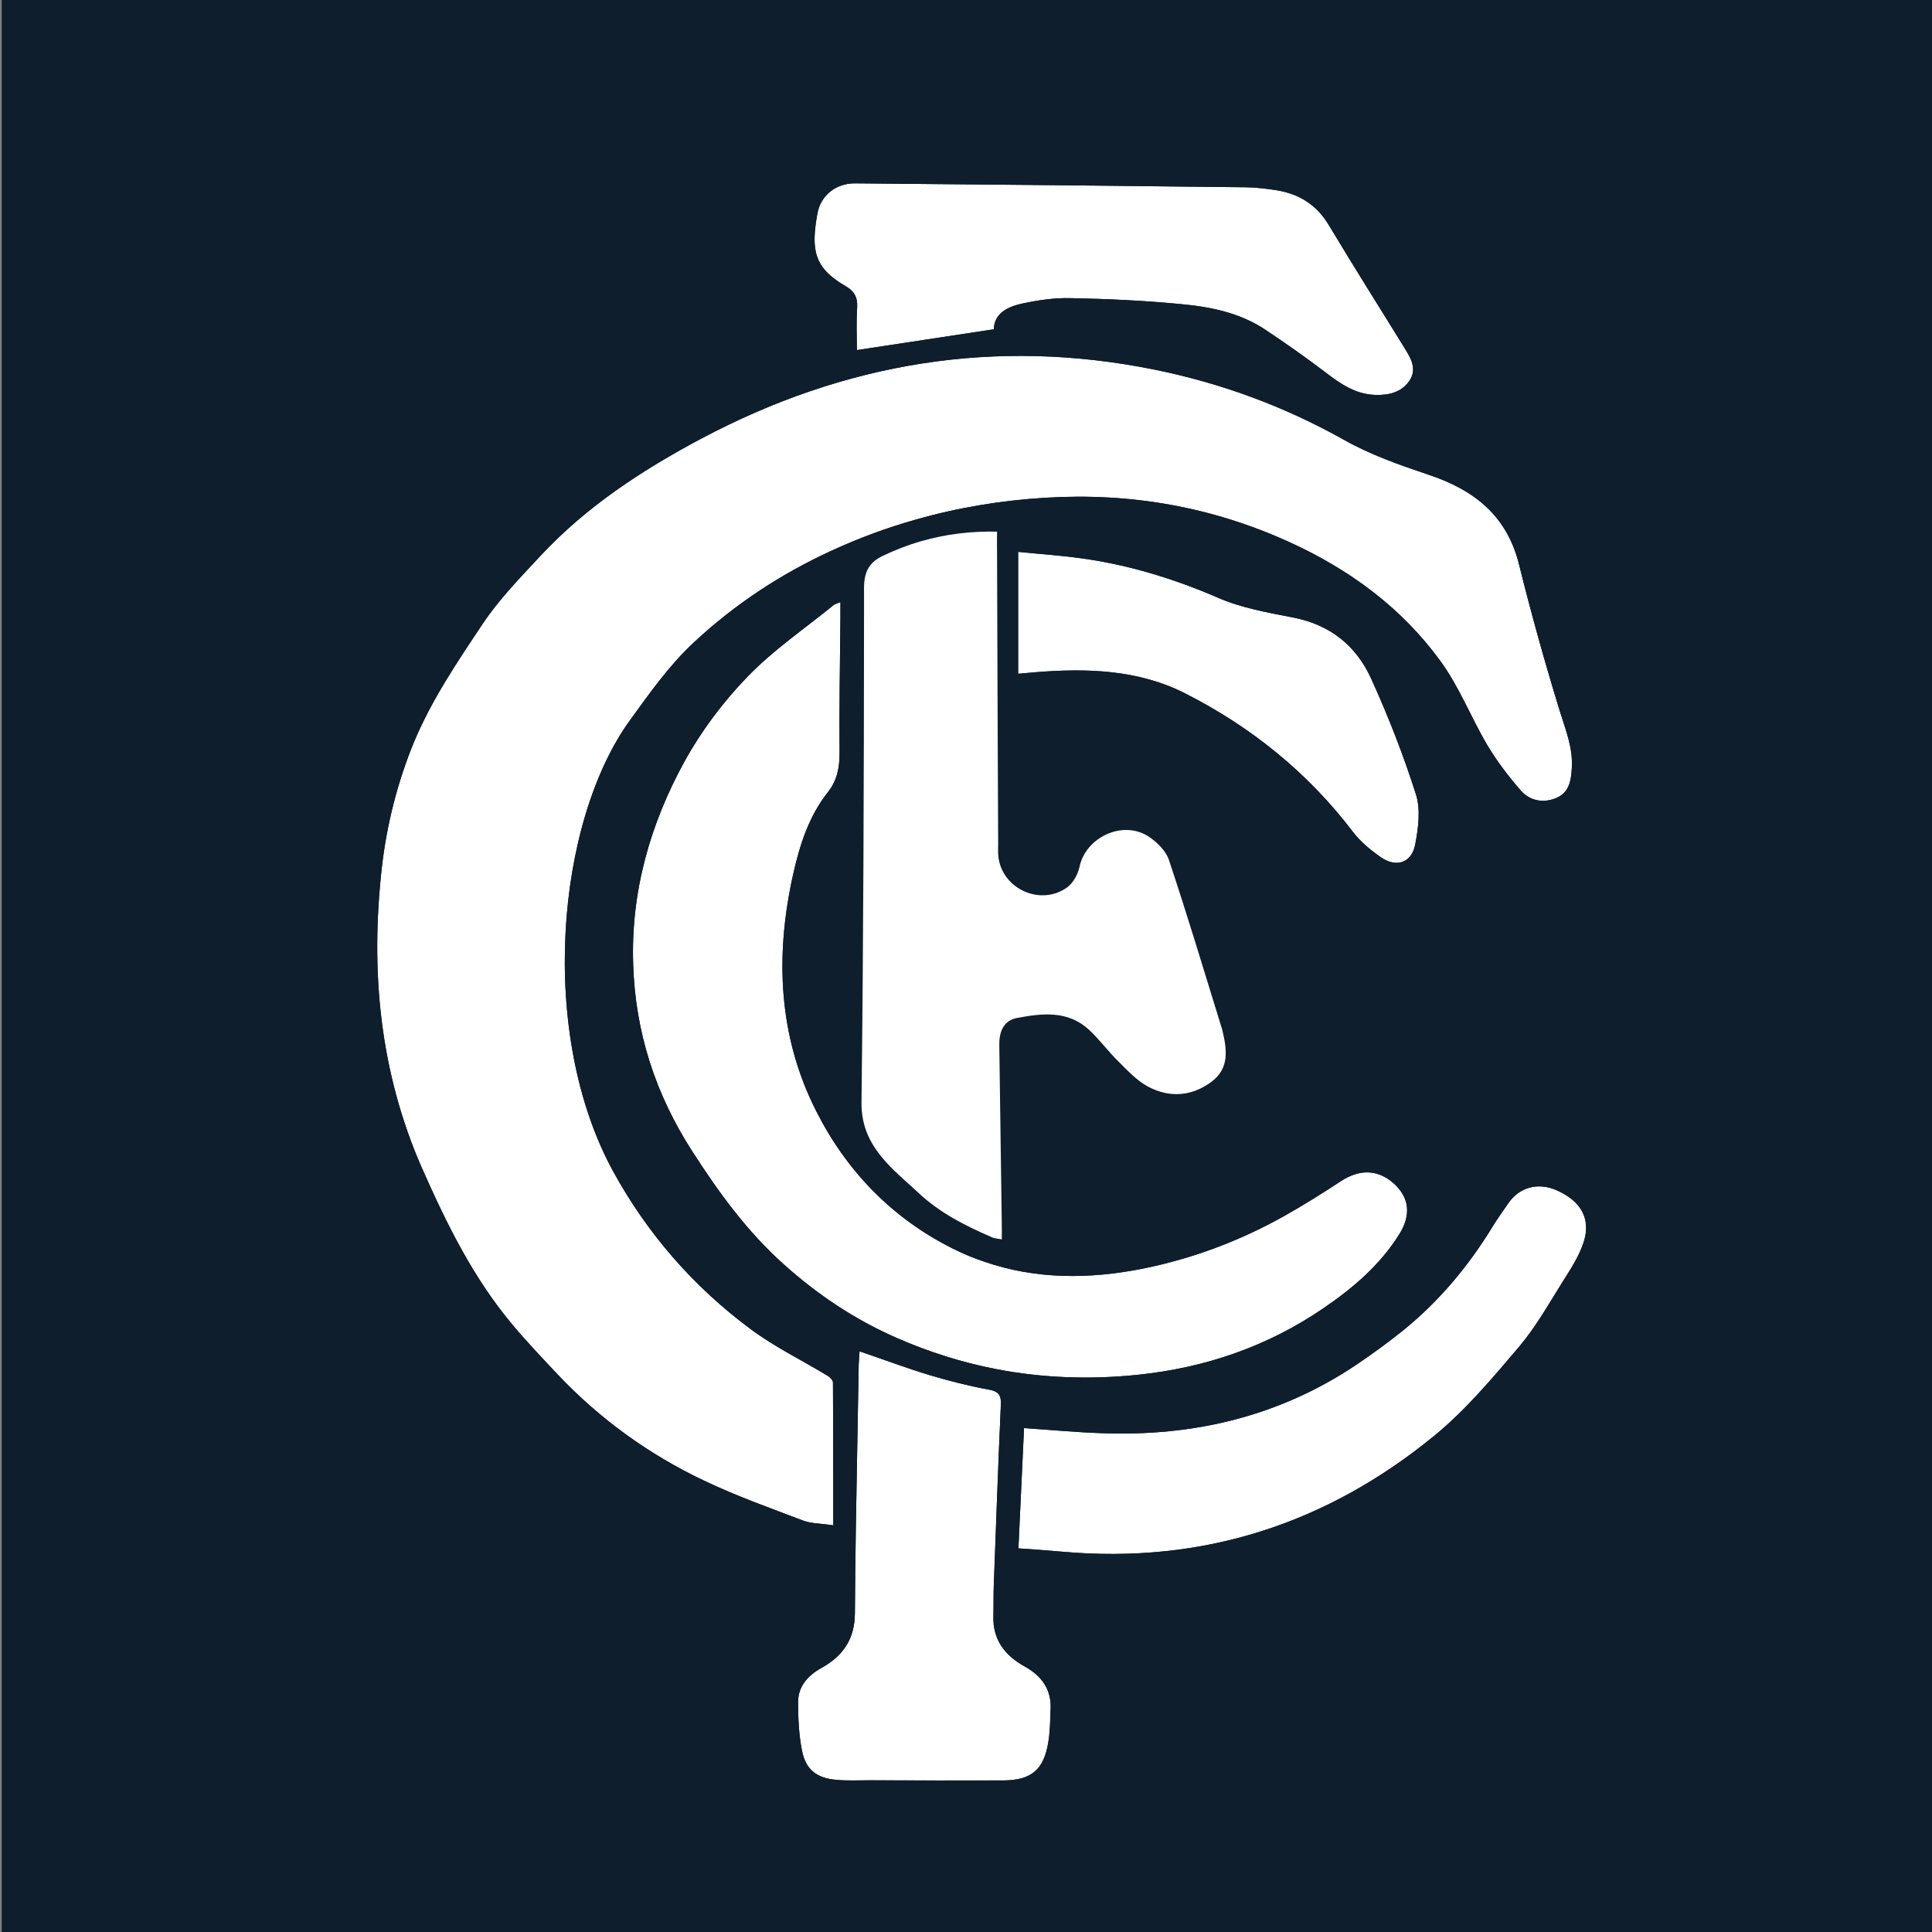 <?xml version="1.0" encoding="iso-8859-1"?>
<!-- Generator: Adobe Illustrator 18.0.0, SVG Export Plug-In . SVG Version: 6.00 Build 0)  -->
<!DOCTYPE svg PUBLIC "-//W3C//DTD SVG 1.1//EN" "http://www.w3.org/Graphics/SVG/1.1/DTD/svg11.dtd">
<svg version="1.1" id="Layer_1" xmlns="http://www.w3.org/2000/svg" xmlns:xlink="http://www.w3.org/1999/xlink" x="0px" y="0px"
	 viewBox="0 0 235 235" style="enable-background:new 0 0 235 235;" xml:space="preserve">
<rect x="0" y="0" width="235" height="235" fill="#808080" stroke="none"/>
<rect x="0.212" y="-0.17" style="fill:#0E1E2D;" width="235.667" height="235.667"/>
<g>
	<g id="XMLID_1_">
		<g>
			<path style="fill:#FFFFFF;" d="M138.413,167.222c-5.883,0.611-11.646,0.391-17.273-0.696c-4.104-0.798-8.123-2.055-12.074-3.788
				c-5.079-2.225-9.611-5.248-13.733-8.951c-4.464-3.992-7.901-8.73-11.116-13.724c-4.515-6.998-6.943-14.539-7.2-22.777
				c-0.291-8.781,2.052-17.019,6.225-24.629c2.052-3.737,4.703-7.27,7.679-10.344c3.147-3.261,6.978-5.86,10.518-8.747
				c0.154-0.102,0.359-0.153,0.787-0.323c0,0.73,0,1.308,0,1.868c-0.051,5.486-0.154,10.973-0.103,16.442
				c0,1.783-0.274,3.329-1.385,4.756c-2.377,2.989-3.489,6.556-4.293,10.174c-2.172,9.835-1.779,19.567,2.839,28.671
				c3.66,7.253,9.218,13.028,16.606,16.714c1.283,0.645,2.582,1.189,3.882,1.614c6.225,2.14,12.707,2.14,19.308,0.815
				c6.037-1.223,11.715-3.363,17.068-6.353c2.36-1.325,4.669-2.769,6.943-4.263c2.257-1.495,4.515-1.461,6.447,0.272
				c1.881,1.699,2.155,3.805,0.65,6.2c-2.326,3.72-5.627,6.539-9.201,8.968C154.198,163.774,146.587,166.373,138.413,167.222z"/>
			<path style="fill:#FFFFFF;" d="M144.142,84.333c-5.695-2.888-11.954-3.074-18.213-2.565c-0.684,0.051-1.368,0.136-2.086,0.187
				c0-4.994,0-9.767,0-14.828c2.719,0.272,5.199,0.442,7.679,0.781c5.746,0.798,11.219,2.463,16.572,4.773
				c2.89,1.274,6.14,1.834,9.269,2.446c4.464,0.883,7.61,3.448,9.406,7.389c2.086,4.586,3.933,9.308,5.455,14.098
				c0.599,1.851,0.291,4.127-0.086,6.115c-0.428,2.225-2.292,2.854-4.173,1.546c-1.248-0.866-2.48-1.885-3.403-3.091
				C159.089,93.981,152.18,88.41,144.142,84.333z"/>
			<path style="fill:#FFFFFF;" d="M104.106,185.583c0.103-6.522,0.239-13.028,0.342-19.55c0.017-0.527,0.068-1.053,0.103-1.665
				c2.993,1.019,5.746,2.055,8.551,2.904c2.343,0.696,4.737,1.308,7.149,1.749c0.137,0.017,0.274,0.051,0.393,0.085
				c0.906,0.255,1.146,0.713,1.095,1.766c-0.325,7.287-0.581,14.573-0.855,21.86c-0.051,1.274-0.017,2.548-0.051,3.839
				c-0.086,2.871,1.385,4.79,3.814,6.132c2.018,1.121,3.249,2.752,3.147,5.147c-0.051,1.393-0.068,2.786-0.291,4.127
				c-0.564,3.312-2.069,4.569-5.473,4.586c-5.421,0.017-10.825,0-16.247-0.017c-1.334,0-2.685,0.068-4.019-0.051
				c-2.428-0.204-3.78-1.24-4.224-3.618c-0.376-1.919-0.462-3.907-0.462-5.86c0-1.936,1.248-3.261,2.856-4.144
				c2.634-1.478,4.036-3.516,4.053-6.675C104.004,192.666,104.055,189.116,104.106,185.583z"/>
			<path style="fill:#FFFFFF;" d="M143.509,36.978c-4.429-0.425-8.876-0.628-13.322-0.713c-1.95-0.051-3.951,0.255-5.866,0.662
				c-1.779,0.391-3.386,1.189-3.437,3.125c-5.575,0.849-11.014,1.665-16.657,2.531c0-1.563-0.086-3.397,0.034-5.215
				c0.068-1.24-0.393-1.987-1.437-2.582c-3.882-2.242-4.173-4.467-3.403-8.798c0.393-2.225,2.275-3.703,4.566-3.686
				c15.853,0.136,31.724,0.289,47.577,0.476c1.231,0.017,2.463,0.17,3.677,0.357c2.788,0.442,4.925,1.783,6.413,4.28
				c2.993,5.011,6.122,9.936,9.184,14.913c0.77,1.24,1.573,2.565,0.581,4.009c-0.958,1.393-2.497,1.749-4.122,1.699
				c-2.377-0.068-4.207-1.308-6.02-2.701c-2.411-1.834-4.891-3.584-7.422-5.265C150.743,38.014,147.134,37.301,143.509,36.978z"/>
			<path style="fill:#FFFFFF;" d="M156.797,65.921c-9.423-4.28-19.257-5.996-29.535-5.384c-5.455,0.323-10.774,1.206-15.939,2.684
				c-3.437,0.968-6.789,2.208-10.09,3.72c-6.225,2.854-11.817,6.522-16.845,11.21c-3.044,2.837-5.353,6.149-7.764,9.461
				c-8.996,12.433-11.202,38.081-2.052,54.846c4.156,7.592,9.782,14.064,16.76,19.227c2.924,2.174,6.259,3.788,9.389,5.69
				c0.274,0.17,0.599,0.527,0.599,0.798c0.034,5.69,0.034,11.363,0.034,17.359c-1.556-0.238-2.719-0.204-3.711-0.594
				c-4.036-1.529-8.123-2.989-12.005-4.841c-6.704-3.176-12.672-7.491-17.786-12.892c-1.847-1.97-3.728-3.941-5.455-5.996
				c-4.823-5.724-8.055-12.314-11.065-19.109c-5.165-11.771-6.293-24.017-4.891-36.535c0.581-5.215,1.933-10.531,3.951-15.389
				c2.104-5.028,5.25-9.699,8.311-14.285c1.984-2.972,4.549-5.605,7.012-8.255c5.609-6.03,12.416-10.48,19.684-14.336
				c17.358-9.189,35.657-12.263,55.034-8.34c8.123,1.648,15.785,4.467,23.053,8.544c3.215,1.817,6.807,3.074,10.347,4.263
				c5.541,1.851,9.492,5.011,10.945,10.922c1.471,5.928,3.113,11.822,4.908,17.665c0.718,2.344,1.659,4.552,1.505,7.066
				c-0.086,1.546-0.325,3.023-1.95,3.669c-1.59,0.645-3.198,0.289-4.275-0.951c-1.488-1.716-2.873-3.533-4.036-5.469
				c-2.001-3.38-3.437-7.151-5.746-10.293C170.461,73.904,164.151,69.267,156.797,65.921z"/>
			<path style="fill:#FFFFFF;" d="M174.497,174.61c-13.117,10.752-28.218,15.66-45.303,14.132c-1.693-0.153-3.403-0.272-5.319-0.408
				c0.239-5.045,0.462-9.851,0.684-14.624c3.386,0.221,6.345,0.51,9.338,0.611c11.27,0.442,21.788-2.038,31.211-8.408
				c1.881-1.274,3.745-2.633,5.524-4.06c4.395-3.55,7.969-7.83,10.911-12.637c0.599-0.985,1.283-1.919,1.933-2.871
				c1.334-1.936,3.574-2.548,5.798-1.597c2.976,1.291,4.275,3.431,3.369,6.302c-0.547,1.733-1.608,3.329-2.582,4.875
				c-1.693,2.701-3.284,5.537-5.336,7.949C181.526,167.629,178.294,171.502,174.497,174.61z"/>
			<path style="fill:#0E1E2D;" d="M129.195,188.742c17.085,1.529,32.186-3.38,45.303-14.132c3.797-3.108,7.029-6.981,10.227-10.735
				c2.052-2.412,3.643-5.248,5.336-7.949c0.975-1.546,2.035-3.142,2.582-4.875c0.906-2.871-0.393-5.011-3.369-6.302
				c-2.223-0.951-4.464-0.34-5.798,1.597c-0.65,0.951-1.334,1.885-1.933,2.871c-2.942,4.807-6.516,9.087-10.911,12.637
				c-1.779,1.427-3.643,2.786-5.524,4.06c-9.423,6.369-19.941,8.849-31.211,8.408c-2.993-0.102-5.951-0.391-9.338-0.611
				c-0.222,4.773-0.445,9.58-0.684,14.624C125.791,188.471,127.502,188.589,129.195,188.742z M130.187,36.265
				c4.446,0.085,8.893,0.289,13.322,0.713c3.626,0.323,7.234,1.036,10.347,3.091c2.531,1.682,5.011,3.431,7.422,5.265
				c1.813,1.393,3.643,2.633,6.02,2.701c1.625,0.051,3.164-0.306,4.122-1.699c0.992-1.444,0.188-2.769-0.581-4.009
				c-3.061-4.977-6.191-9.902-9.184-14.913c-1.488-2.497-3.626-3.839-6.413-4.28c-1.214-0.187-2.446-0.34-3.677-0.357
				c-15.853-0.187-31.724-0.34-47.577-0.476c-2.292-0.017-4.173,1.461-4.566,3.686c-0.77,4.331-0.479,6.556,3.403,8.798
				c1.043,0.594,1.505,1.342,1.437,2.582c-0.12,1.817-0.034,3.652-0.034,5.215c5.644-0.866,11.082-1.682,16.657-2.531
				c0.051-1.936,1.659-2.735,3.437-3.125C126.236,36.52,128.237,36.214,130.187,36.265z M144.723,6.625
				c5.302,6.437,12.484,11.227,21.035,12.977c0.222,0.034,0.462,0.102,0.701,0.153c0.53,0.374,1.043,0.73,1.505,1.087
				c4.104,3.652,7.918,7.677,11.766,11.584c5.421,5.503,11.356,10.174,17.444,14.845c-0.735,5.452-0.616,11.125,0.291,16.832
				c1.437,9.053,3.557,17.954,5.575,26.905c0.838,3.652,1.556,7.321,2.223,11.007c0.239,2.667,0.308,5.333,0.359,7.983
				c0.154,8.272,0.77,16.493,1.231,24.731c0.205,3.754,0.274,7.508,0.257,11.278c-0.034,1.597-0.103,3.21-0.205,4.807
				c-0.017,0.119-0.051,0.204-0.068,0.323c-0.239,1.036-0.513,2.072-0.821,3.091c-1.419,2.344-5.575,7.966-5.575,8.17
				c-4.532,5.435-9.252,10.718-13.699,16.221c-2.035,2.514-4.036,5.045-6.003,7.609c-3.403,1.885-6.55,4.212-9.338,6.981
				c-1.112,1.104-2.155,2.276-3.13,3.499c-13.596,3.448-24.712,13.911-29.569,26.905c-2.582,1.444-4.994,3.176-7.2,5.096
				c-3.455-0.934-7.097-1.478-10.825-1.512c-4.139-0.034-8.243-0.204-12.365-0.527c3.352,0.136-8.842-1.885-11.749-2.701
				c-2.292-0.645-4.532-1.444-6.772-2.259c-0.205-0.102-0.41-0.204-0.65-0.306c-3.198-1.495-6.345-3.159-9.423-4.909
				c-3.626-4.433-8.106-8.153-13.186-10.871c-0.616-1.24-1.248-2.497-1.864-3.737c-6.755-13.707-15.528-26.022-29.005-34.005
				c0,0-0.017,0-0.017-0.017l-0.855-6.302c-0.787-2.769-1.813-5.384-3.078-7.864c0.017-0.594,0.034-1.206,0.034-1.8
				c0-4.195-0.633-8.272-1.83-12.128c0.086-1.036,0.12-2.089,0.12-3.159c0-2.989-0.325-5.928-0.941-8.764
				c0.171-0.357,0.325-0.713,0.479-1.087c0.599-0.204,1.146-0.51,1.573-0.917c1.385-1.308,1.761-3.414,0.923-5.147
				c-0.103-0.204-0.205-0.391-0.308-0.578c0.735-3.074,1.129-6.268,1.129-9.546c0-0.051,0-0.119,0-0.17
				c3.985-6.437,6.276-13.945,6.276-21.911c0-2.667-0.274-5.282-0.77-7.83c1.864-2.972,3.369-6.149,4.464-9.529
				c12.501-5.656,21.942-17.172,24.61-30.828c8.671-6.488,14.861-16.136,16.708-27.092c1.915-0.374,3.831-0.713,5.729-1.053
				c0.239-0.034,0.479-0.085,0.718-0.119c0.154-0.017,0.291-0.034,0.462-0.068c1.419-0.187,3.232-0.442,4.156-0.544
				c4.652-0.527,9.32-0.934,13.989-1.342c8.961-0.798,17.906-1.512,26.833-2.565C138.943,7.186,141.833,6.897,144.723,6.625z
				 M140.431,44.961c-19.376-3.924-37.675-0.849-55.034,8.34c-7.268,3.856-14.075,8.306-19.684,14.336
				c-2.463,2.65-5.028,5.282-7.012,8.255c-3.061,4.586-6.208,9.257-8.311,14.285c-2.018,4.858-3.369,10.174-3.951,15.389
				c-1.402,12.518-0.274,24.765,4.891,36.535c3.01,6.794,6.242,13.384,11.065,19.109c1.727,2.055,3.608,4.026,5.455,5.996
				c5.113,5.401,11.082,9.716,17.786,12.892c3.882,1.851,7.969,3.312,12.005,4.841c0.992,0.391,2.155,0.357,3.711,0.594l2.753,0.051
				c-0.051,3.533-0.103,7.083-0.12,10.616c-0.017,3.159-1.419,5.198-4.053,6.675c-1.608,0.883-2.856,2.208-2.856,4.144
				c0,1.953,0.086,3.941,0.462,5.86c0.445,2.378,1.796,3.414,4.224,3.618c1.334,0.119,2.685,0.051,4.019,0.051
				c5.421,0.017,10.825,0.034,16.247,0.017c3.403-0.017,4.908-1.274,5.473-4.586c0.222-1.342,0.239-2.735,0.291-4.127
				c0.103-2.395-1.129-4.026-3.147-5.147c-2.428-1.342-3.899-3.261-3.814-6.132c0.034-1.291,0-2.565,0.051-3.839
				c0.274-7.287,0.53-14.573,0.855-21.86c0.051-1.053-0.188-1.512-1.095-1.766l0.496-2.582c5.627,1.087,11.39,1.308,17.273,0.696
				c8.175-0.849,15.785-3.448,22.574-8.102c3.574-2.429,6.875-5.248,9.201-8.968c1.505-2.395,1.231-4.501-0.65-6.2
				c-1.933-1.733-4.19-1.766-6.447-0.272c-2.275,1.495-4.583,2.938-6.943,4.263c-5.353,2.989-11.031,5.13-17.068,6.353
				c-6.601,1.325-13.083,1.325-19.308-0.815l0.958-2.955c0.308,0.136,0.667,0.136,1.129,0.221c0-0.561,0-0.968,0-1.393
				c-0.103-7.406-0.205-14.811-0.308-22.2c-0.034-1.597,0.479-3.006,2.138-3.329c3.061-0.577,6.208-0.951,8.79,1.444
				c1.266,1.172,2.309,2.616,3.557,3.839c1.129,1.121,2.257,2.344,3.626,3.074c2.599,1.376,5.302,1.189,7.713-0.611
				c2.223-1.682,1.847-3.992,1.3-6.285c-0.034-0.153-0.086-0.306-0.137-0.459c-2.086-6.76-4.122-13.537-6.362-20.247
				c-0.376-1.121-1.488-2.191-2.531-2.871c-3.13-1.97-7.576,0.153-8.329,3.703c-0.188,0.9-0.752,1.953-1.471,2.497
				c-3.266,2.395-8.038,0.187-8.414-3.805c-0.051-0.476-0.017-0.951-0.017-1.427c-0.051-11.992-0.103-23.966-0.137-35.941
				c-0.017-0.628,0-1.257,0-2.072c-3.266-0.068-6.293,0.323-9.201,1.155l-0.752-2.599c5.165-1.478,10.483-2.361,15.939-2.684
				c10.278-0.611,20.112,1.104,29.535,5.384c7.354,3.346,13.664,7.983,18.384,14.455c2.309,3.142,3.745,6.913,5.746,10.293
				c1.163,1.936,2.548,3.754,4.036,5.469c1.077,1.24,2.685,1.597,4.275,0.951c1.625-0.645,1.864-2.123,1.95-3.669
				c0.154-2.514-0.787-4.722-1.505-7.066c-1.796-5.843-3.437-11.737-4.908-17.665c-1.454-5.911-5.404-9.07-10.945-10.922
				c-3.54-1.189-7.131-2.446-10.347-4.263C156.216,49.428,148.554,46.609,140.431,44.961z M125.928,81.769
				c6.259-0.51,12.519-0.323,18.213,2.565c8.038,4.076,14.947,9.648,20.42,16.849c0.924,1.206,2.155,2.225,3.403,3.091
				c1.881,1.308,3.745,0.679,4.173-1.546c0.376-1.987,0.684-4.263,0.086-6.115c-1.522-4.79-3.369-9.512-5.455-14.098
				c-1.796-3.941-4.942-6.505-9.406-7.389c-3.13-0.611-6.379-1.172-9.269-2.446c-5.353-2.31-10.825-3.975-16.572-4.773
				c-2.48-0.34-4.96-0.51-7.679-0.781c0,5.062,0,9.835,0,14.828C124.56,81.904,125.244,81.82,125.928,81.769z"/>
			<path style="fill:#0E1E2D;" d="M115.889,151.867c-7.388-3.686-12.946-9.461-16.606-16.714
				c-4.618-9.104-5.011-18.837-2.839-28.671c0.804-3.618,1.915-7.185,4.293-10.174c1.112-1.427,1.385-2.972,1.385-4.756
				c-0.051-5.469,0.051-10.956,0.103-16.442h2.873c-0.017,19.618-0.068,39.253-0.308,58.888c-0.051,3.176,1.18,5.384,3.113,7.491
				c1.18,1.291,2.548,2.412,3.814,3.601c2.617,2.463,5.763,4.043,9.013,5.435l-0.958,2.955
				C118.472,153.056,117.172,152.513,115.889,151.867z"/>
			<path style="fill:#0E1E2D;" d="M102.225,73.242c-0.428,0.17-0.633,0.221-0.787,0.323c-3.54,2.888-7.371,5.486-10.518,8.747
				c-2.976,3.074-5.627,6.607-7.679,10.344c-4.173,7.609-6.516,15.847-6.225,24.629c0.257,8.238,2.685,15.779,7.2,22.777
				c3.215,4.994,6.653,9.733,11.116,13.724c4.122,3.703,8.654,6.726,13.733,8.951c3.951,1.733,7.969,2.989,12.074,3.788
				l-0.496,2.582c-0.12-0.034-0.257-0.068-0.393-0.085c-2.411-0.442-4.806-1.053-7.149-1.749c-2.805-0.849-5.558-1.885-8.551-2.904
				c-0.034,0.611-0.086,1.138-0.103,1.665c-0.103,6.522-0.239,13.028-0.342,19.55l-2.753-0.051c0-5.996,0-11.669-0.034-17.359
				c0-0.272-0.325-0.628-0.599-0.798c-3.13-1.902-6.464-3.516-9.389-5.69c-6.978-5.164-12.604-11.635-16.76-19.227
				c-9.149-16.765-6.943-42.412,2.052-54.846c2.411-3.312,4.72-6.624,7.764-9.461c5.028-4.688,10.62-8.357,16.845-11.21
				c3.301-1.512,6.653-2.752,10.09-3.72l0.752,2.599c-1.608,0.459-3.181,1.07-4.72,1.8c-1.676,0.815-2.257,1.987-2.257,3.924
				c0,1.189,0,2.378,0,3.567h-2.873C102.225,74.55,102.225,73.972,102.225,73.242z"/>
			<path style="fill:#FFFFFF;" d="M131.315,105.412c0.752-3.55,5.199-5.673,8.329-3.703c1.043,0.679,2.155,1.749,2.531,2.871
				c2.24,6.709,4.275,13.486,6.362,20.247c0.051,0.153,0.103,0.306,0.137,0.459c0.547,2.293,0.924,4.603-1.3,6.285
				c-2.411,1.8-5.113,1.987-7.713,0.611c-1.368-0.73-2.497-1.953-3.626-3.074c-1.248-1.223-2.292-2.667-3.557-3.839
				c-2.582-2.395-5.729-2.021-8.79-1.444c-1.659,0.323-2.172,1.733-2.138,3.329c0.103,7.389,0.205,14.794,0.308,22.2
				c0,0.425,0,0.832,0,1.393c-0.462-0.085-0.821-0.085-1.129-0.221c-3.249-1.393-6.396-2.972-9.013-5.435
				c-1.266-1.189-2.634-2.31-3.814-3.601c-1.933-2.106-3.164-4.314-3.113-7.491c0.239-19.635,0.291-39.27,0.308-58.888
				c0-1.189,0-2.378,0-3.567c0-1.936,0.581-3.108,2.257-3.924c1.539-0.73,3.113-1.342,4.72-1.8c2.907-0.832,5.934-1.223,9.201-1.155
				c0,0.815-0.017,1.444,0,2.072c0.034,11.975,0.086,23.949,0.137,35.941c0,0.476-0.034,0.951,0.017,1.427
				c0.376,3.992,5.148,6.2,8.414,3.805C130.563,107.365,131.127,106.312,131.315,105.412z"/>
		</g>
		<g>
		</g>
	</g>
</g>
</svg>
